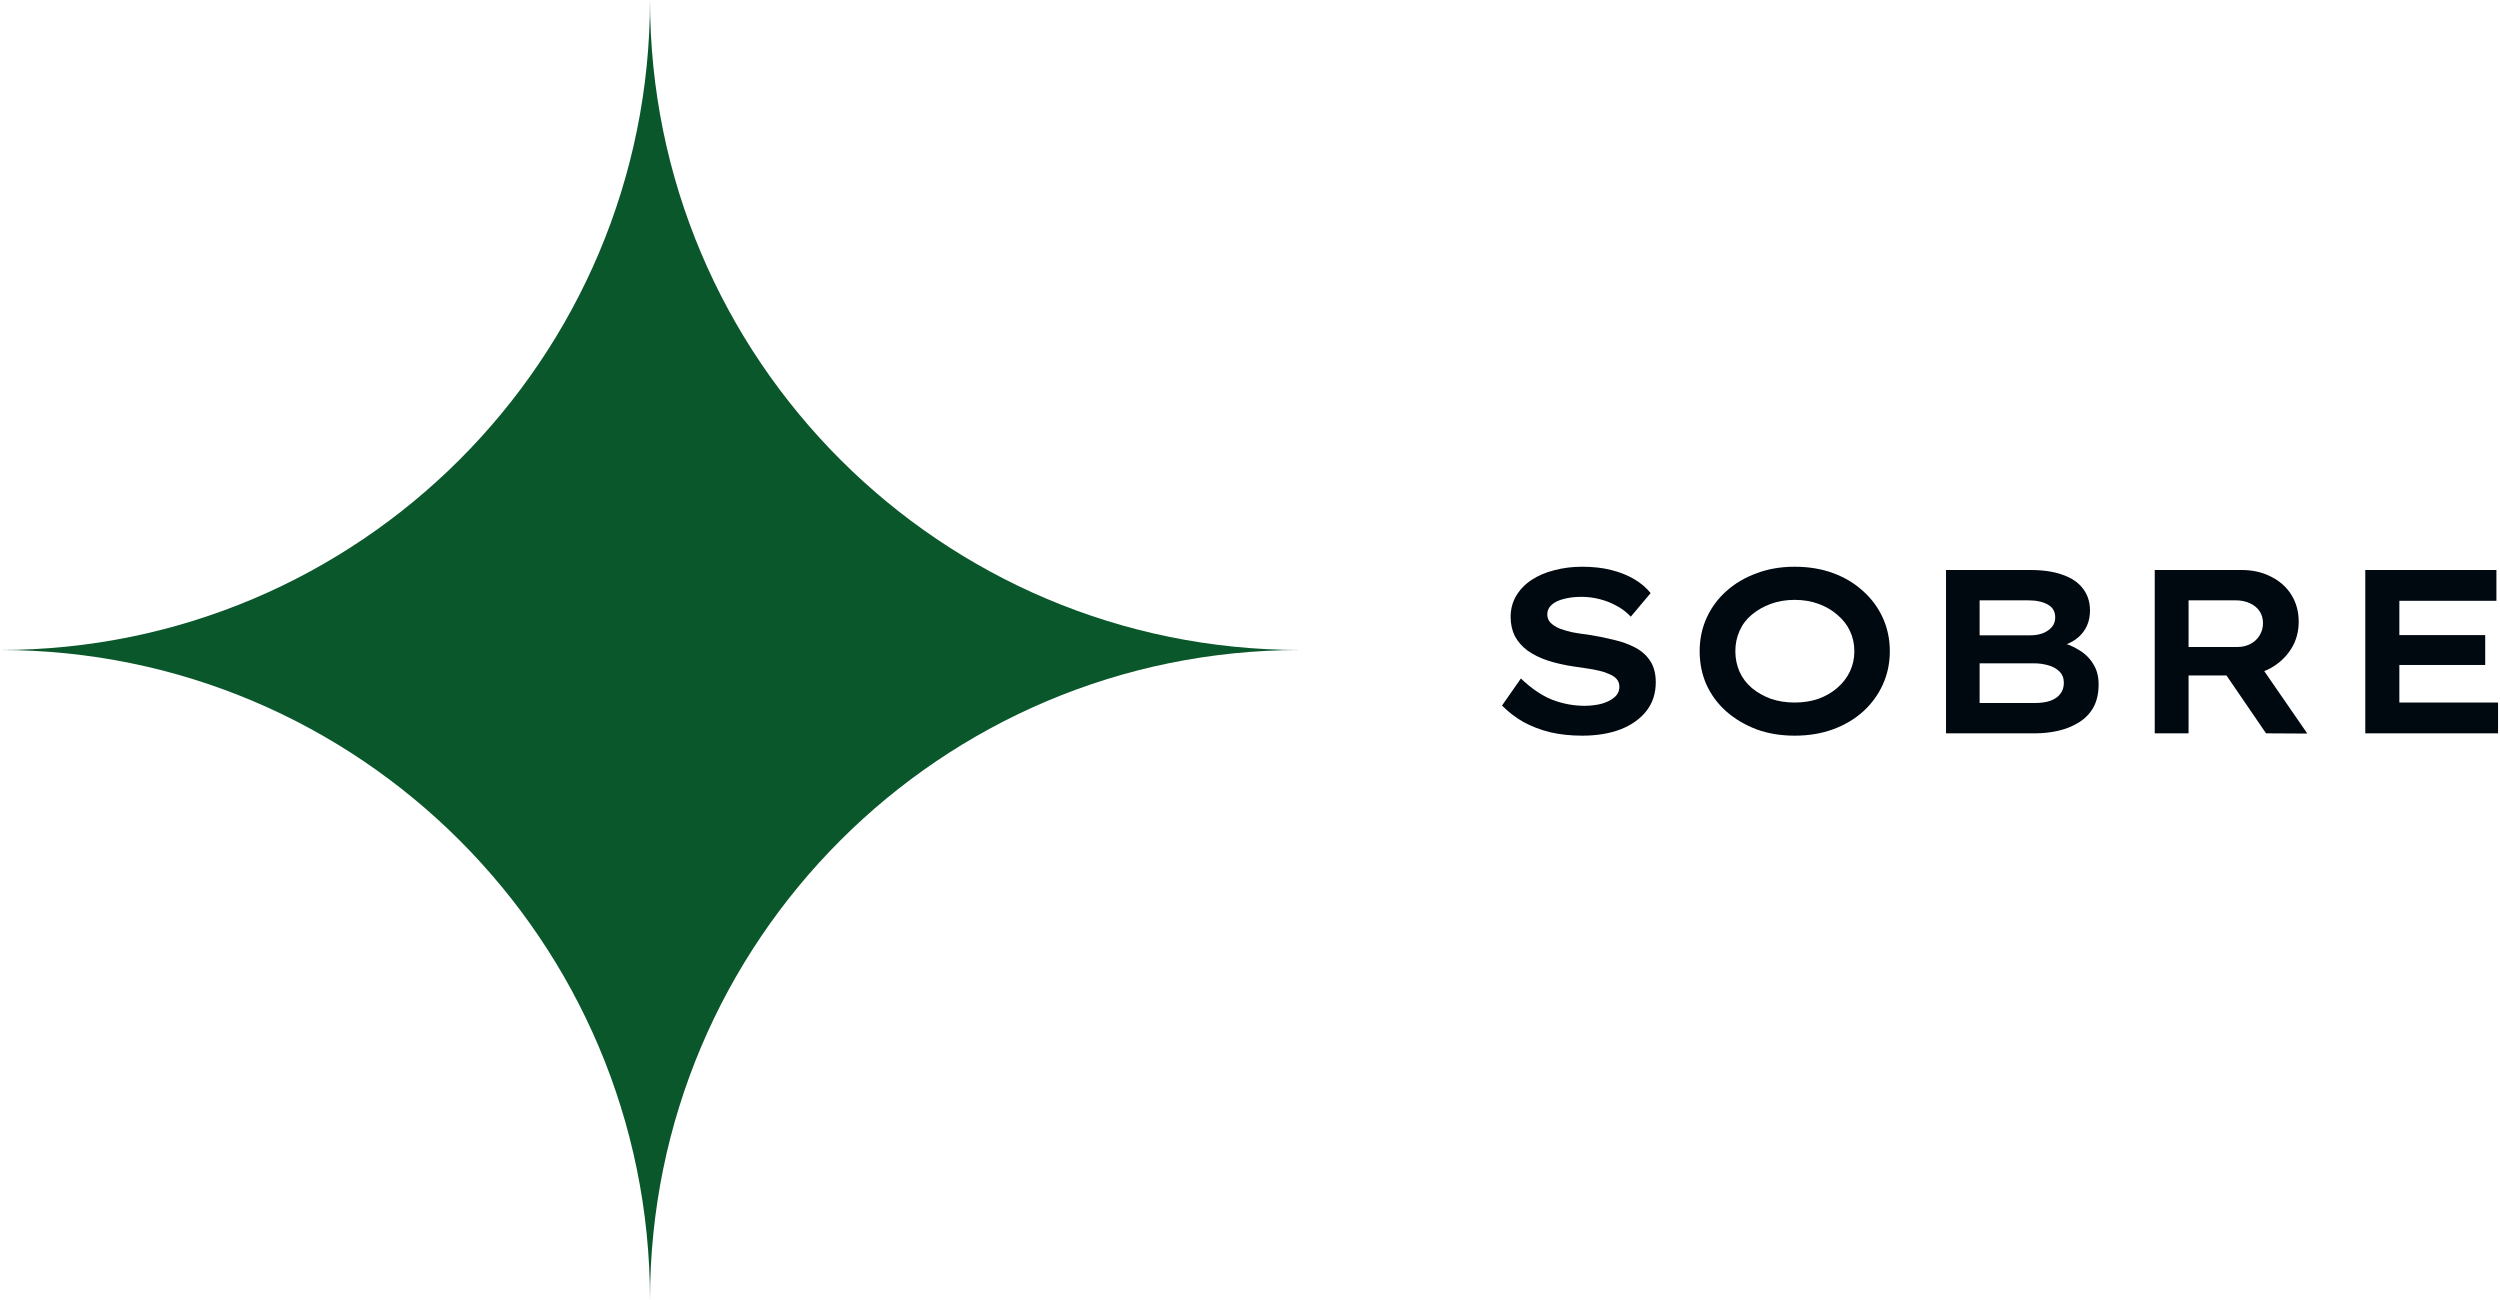 <svg xmlns="http://www.w3.org/2000/svg" width="150" height="78" viewBox="0 0 150 78" fill="none"><path d="M94.936 44.14C94.227 44.14 93.578 44.07 92.99 43.93C92.402 43.781 91.87 43.575 91.394 43.314C90.927 43.043 90.503 42.717 90.12 42.334L91.254 40.71C91.879 41.307 92.505 41.732 93.13 41.984C93.765 42.227 94.413 42.348 95.076 42.348C95.412 42.348 95.739 42.311 96.056 42.236C96.374 42.152 96.635 42.026 96.84 41.858C97.055 41.69 97.162 41.471 97.162 41.2C97.162 41.023 97.111 40.873 97.008 40.752C96.906 40.631 96.766 40.533 96.588 40.458C96.411 40.374 96.206 40.304 95.972 40.248C95.739 40.192 95.492 40.145 95.23 40.108C94.978 40.071 94.726 40.033 94.474 39.996C93.886 39.912 93.35 39.791 92.864 39.632C92.388 39.473 91.982 39.273 91.646 39.03C91.32 38.787 91.067 38.498 90.89 38.162C90.722 37.826 90.638 37.443 90.638 37.014C90.638 36.557 90.746 36.141 90.96 35.768C91.184 35.385 91.492 35.063 91.884 34.802C92.276 34.541 92.734 34.345 93.256 34.214C93.779 34.074 94.334 34.004 94.922 34.004C95.576 34.004 96.159 34.069 96.672 34.2C97.195 34.331 97.652 34.513 98.044 34.746C98.445 34.979 98.777 35.259 99.038 35.586L97.848 37C97.606 36.739 97.326 36.524 97.008 36.356C96.691 36.179 96.35 36.043 95.986 35.95C95.622 35.857 95.258 35.81 94.894 35.81C94.493 35.81 94.138 35.852 93.83 35.936C93.522 36.011 93.279 36.127 93.102 36.286C92.925 36.445 92.836 36.636 92.836 36.86C92.836 37.056 92.901 37.224 93.032 37.364C93.172 37.504 93.354 37.621 93.578 37.714C93.802 37.798 94.059 37.873 94.348 37.938C94.638 37.994 94.945 38.041 95.272 38.078C95.814 38.162 96.327 38.265 96.812 38.386C97.307 38.498 97.746 38.657 98.128 38.862C98.511 39.067 98.809 39.338 99.024 39.674C99.239 40.01 99.346 40.43 99.346 40.934C99.346 41.606 99.159 42.18 98.786 42.656C98.413 43.132 97.895 43.501 97.232 43.762C96.57 44.014 95.804 44.14 94.936 44.14Z" fill="#000810"></path><path d="M107.677 44.14C106.846 44.14 106.086 44.014 105.395 43.762C104.704 43.501 104.098 43.141 103.575 42.684C103.062 42.227 102.665 41.69 102.385 41.074C102.114 40.458 101.979 39.791 101.979 39.072C101.979 38.353 102.119 37.686 102.399 37.07C102.679 36.454 103.076 35.917 103.589 35.46C104.102 35.003 104.704 34.648 105.395 34.396C106.086 34.135 106.846 34.004 107.677 34.004C108.517 34.004 109.282 34.13 109.973 34.382C110.664 34.634 111.266 34.993 111.779 35.46C112.292 35.917 112.689 36.454 112.969 37.07C113.249 37.686 113.389 38.353 113.389 39.072C113.389 39.791 113.249 40.458 112.969 41.074C112.689 41.69 112.292 42.231 111.779 42.698C111.266 43.155 110.664 43.51 109.973 43.762C109.282 44.014 108.517 44.14 107.677 44.14ZM107.677 42.152C108.2 42.152 108.676 42.077 109.105 41.928C109.544 41.769 109.922 41.55 110.239 41.27C110.566 40.99 110.818 40.663 110.995 40.29C111.172 39.917 111.261 39.511 111.261 39.072C111.261 38.633 111.172 38.227 110.995 37.854C110.818 37.481 110.566 37.159 110.239 36.888C109.922 36.608 109.544 36.389 109.105 36.23C108.676 36.071 108.2 35.992 107.677 35.992C107.164 35.992 106.688 36.071 106.249 36.23C105.82 36.389 105.442 36.603 105.115 36.874C104.788 37.145 104.541 37.471 104.373 37.854C104.205 38.227 104.121 38.633 104.121 39.072C104.121 39.511 104.205 39.921 104.373 40.304C104.541 40.677 104.788 41.004 105.115 41.284C105.442 41.555 105.82 41.769 106.249 41.928C106.688 42.077 107.164 42.152 107.677 42.152Z" fill="#000810"></path><path d="M116.761 44V34.2H121.815C122.599 34.2 123.252 34.298 123.775 34.494C124.307 34.681 124.708 34.956 124.979 35.32C125.259 35.684 125.399 36.118 125.399 36.622C125.399 37.173 125.24 37.635 124.923 38.008C124.615 38.381 124.153 38.647 123.537 38.806L123.593 38.526C124.003 38.619 124.386 38.778 124.741 39.002C125.105 39.217 125.389 39.497 125.595 39.842C125.809 40.178 125.917 40.584 125.917 41.06C125.917 41.611 125.809 42.077 125.595 42.46C125.38 42.833 125.086 43.132 124.713 43.356C124.349 43.58 123.943 43.743 123.495 43.846C123.047 43.949 122.585 44 122.109 44H116.761ZM118.777 42.18H122.109C122.445 42.18 122.743 42.138 123.005 42.054C123.266 41.961 123.467 41.825 123.607 41.648C123.756 41.461 123.831 41.237 123.831 40.976C123.831 40.687 123.742 40.458 123.565 40.29C123.387 40.113 123.159 39.987 122.879 39.912C122.608 39.837 122.328 39.8 122.039 39.8H118.777V42.18ZM118.777 38.12H121.801C122.09 38.12 122.347 38.078 122.571 37.994C122.804 37.901 122.986 37.775 123.117 37.616C123.247 37.457 123.313 37.271 123.313 37.056C123.313 36.692 123.163 36.431 122.865 36.272C122.566 36.104 122.174 36.02 121.689 36.02H118.777V38.12Z" fill="#000810"></path><path d="M129.284 44V34.2H134.492C135.164 34.2 135.757 34.335 136.27 34.606C136.793 34.867 137.199 35.231 137.488 35.698C137.777 36.165 137.922 36.701 137.922 37.308C137.922 37.915 137.768 38.461 137.46 38.946C137.152 39.431 136.732 39.819 136.2 40.108C135.677 40.388 135.089 40.528 134.436 40.528H131.314V44H129.284ZM135.962 44L132.938 39.576L135.136 39.226L138.44 44.014L135.962 44ZM131.314 38.82H134.24C134.529 38.82 134.791 38.759 135.024 38.638C135.257 38.517 135.439 38.349 135.57 38.134C135.71 37.91 135.78 37.663 135.78 37.392C135.78 37.112 135.71 36.869 135.57 36.664C135.43 36.459 135.234 36.3 134.982 36.188C134.73 36.076 134.45 36.02 134.142 36.02H131.314V38.82Z" fill="#000810"></path><path d="M141.917 44V34.2H149.785V36.048H143.961V42.152H149.883V44H141.917ZM142.981 39.898V38.106H149.113V39.898H142.981Z" fill="#000810"></path><path d="M78 39C56.46 39 39 21.54 39 0C39 21.54 21.54 39 0 39C21.54 39 39 56.46 39 78C39 56.46 56.46 39 78 39Z" fill="#0A572B"></path></svg>